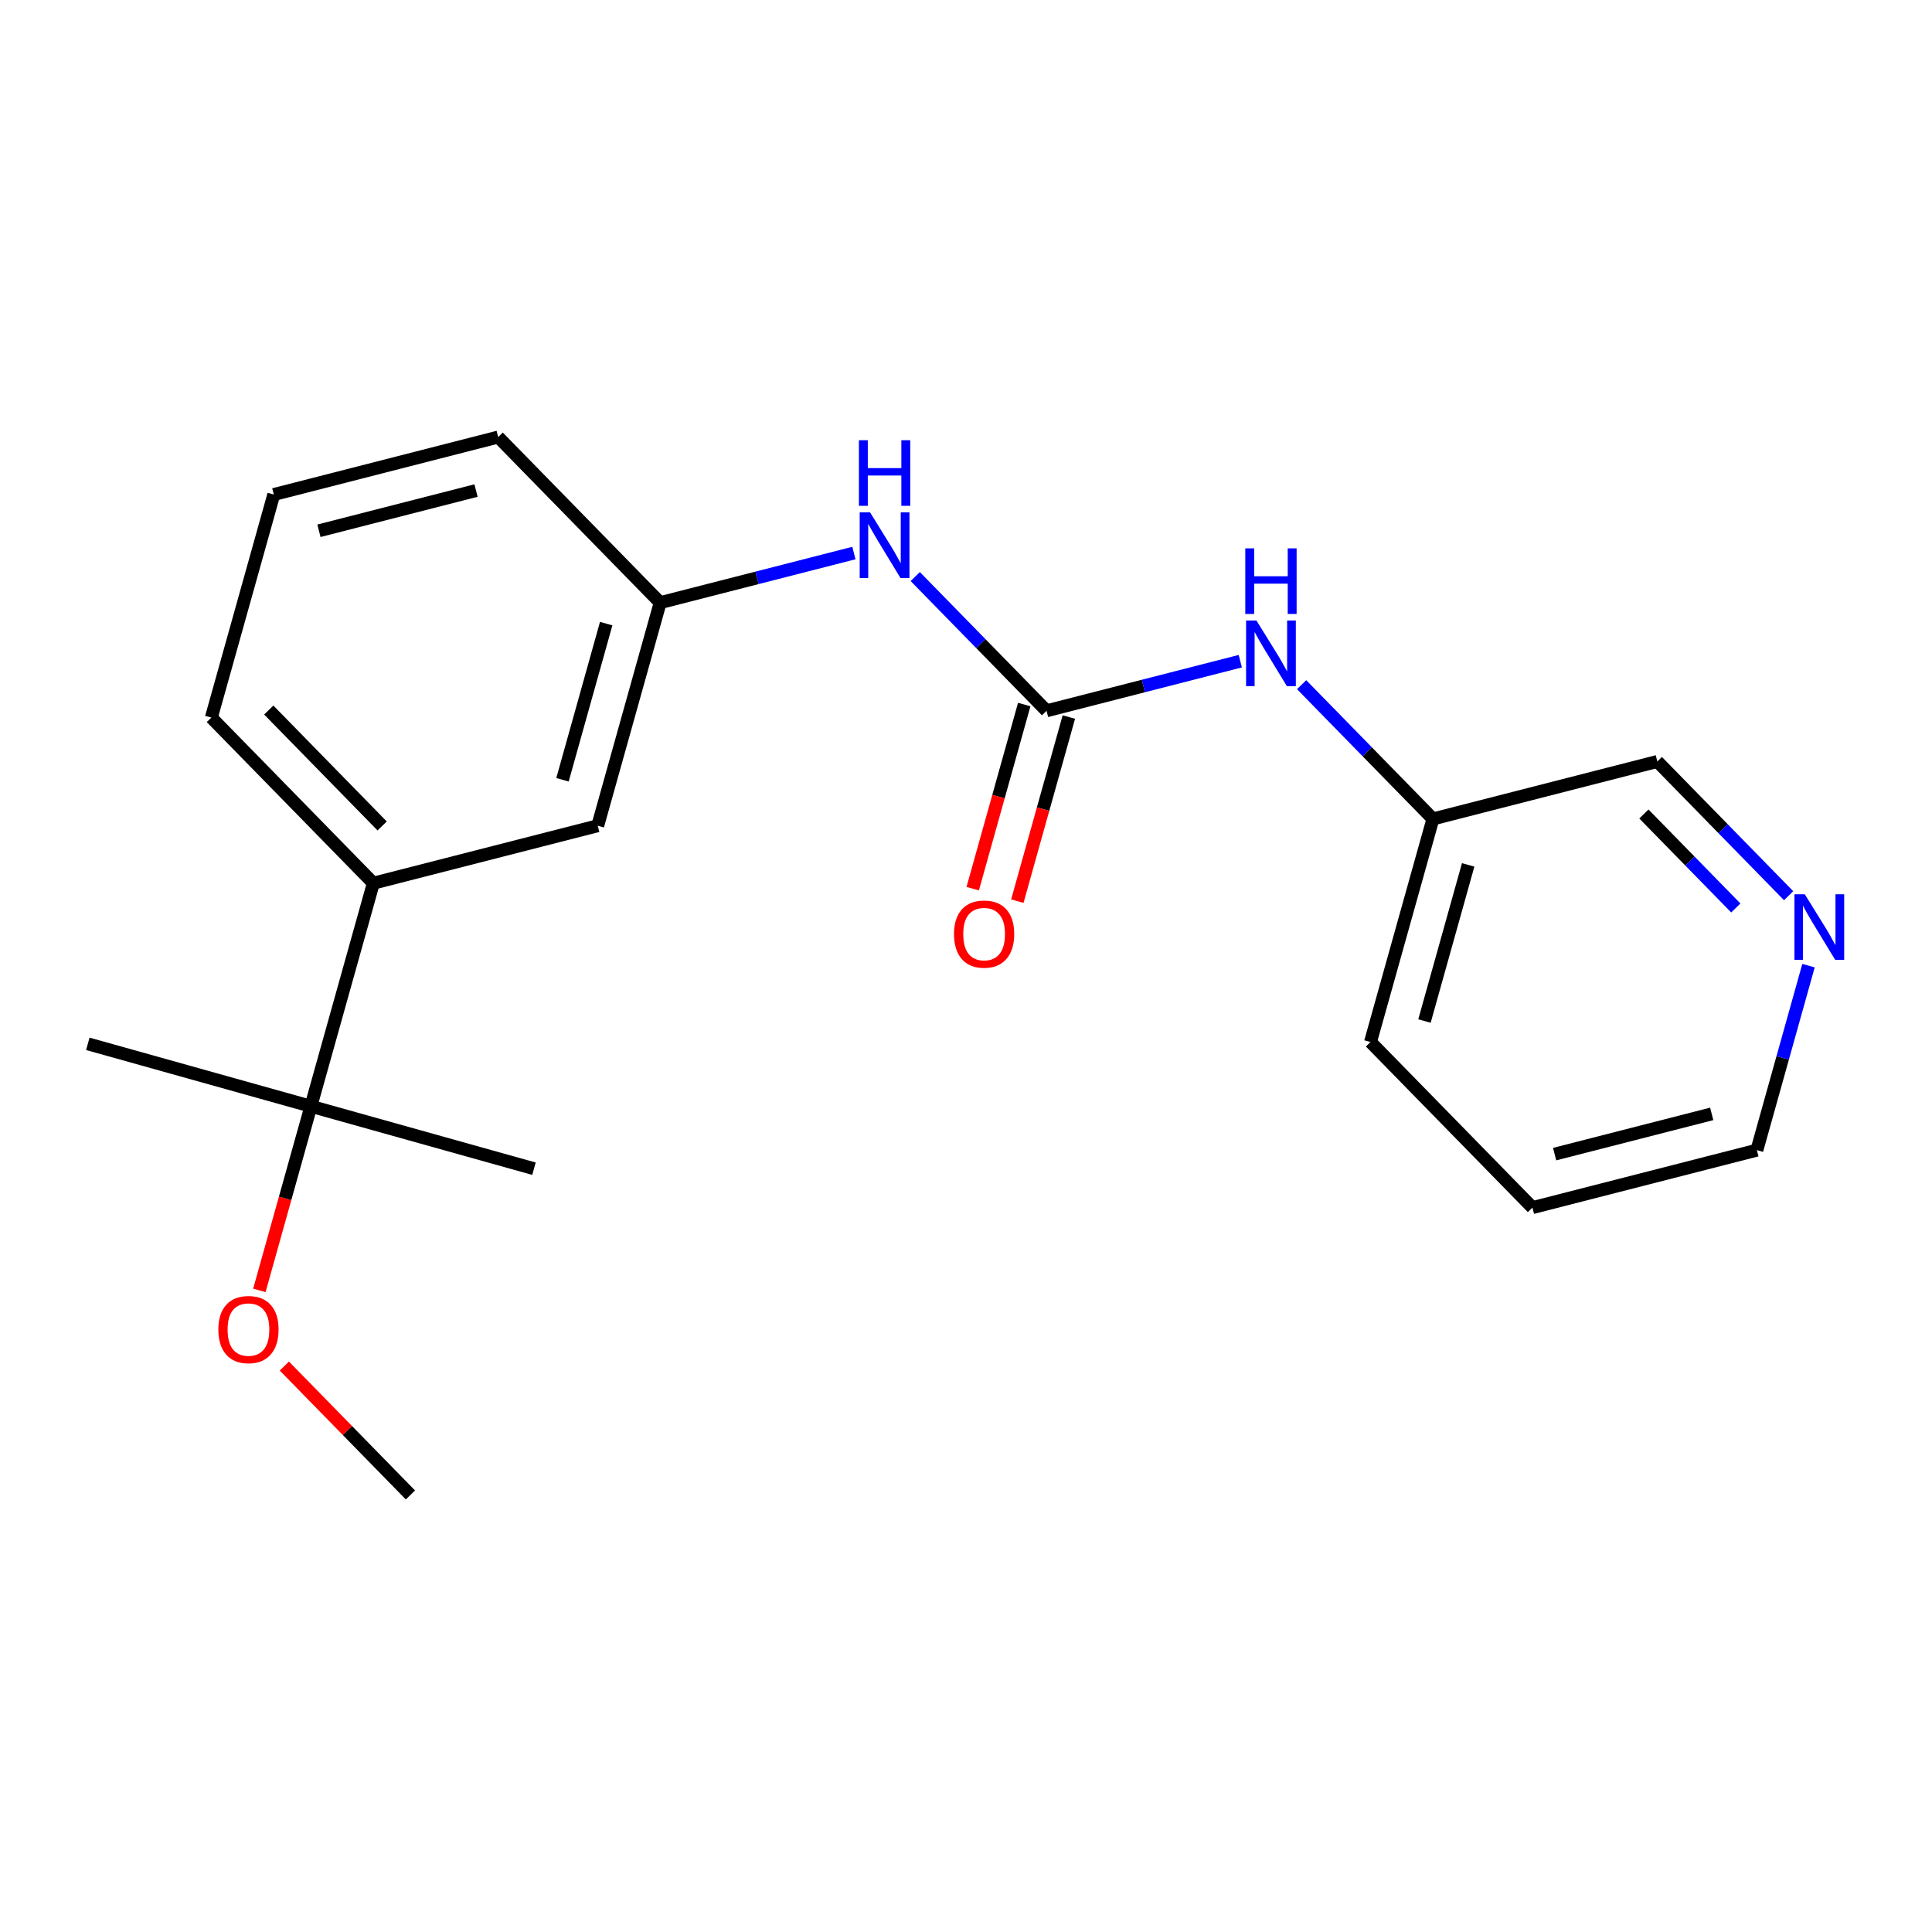 <?xml version='1.0' encoding='iso-8859-1'?>
<svg version='1.1' baseProfile='full'
              xmlns='http://www.w3.org/2000/svg'
                      xmlns:rdkit='http://www.rdkit.org/xml'
                      xmlns:xlink='http://www.w3.org/1999/xlink'
                  xml:space='preserve'
width='300px' height='300px' viewBox='0 0 300 300'>
<!-- END OF HEADER -->
<rect style='opacity:1.0;fill:#FFFFFF;stroke:none' width='300' height='300' x='0' y='0'> </rect>
<rect style='opacity:1.0;fill:#FFFFFF;stroke:none' width='300' height='300' x='0' y='0'> </rect>
<path class='bond-0 atom-0 atom-1' d='M 63.731,232.136 L 53.944,222.128' style='fill:none;fill-rule:evenodd;stroke:#000000;stroke-width:2.0px;stroke-linecap:butt;stroke-linejoin:miter;stroke-opacity:1' />
<path class='bond-0 atom-0 atom-1' d='M 53.944,222.128 L 44.156,212.121' style='fill:none;fill-rule:evenodd;stroke:#FF0000;stroke-width:2.0px;stroke-linecap:butt;stroke-linejoin:miter;stroke-opacity:1' />
<path class='bond-1 atom-1 atom-2' d='M 40.274,200.37 L 44.275,186.076' style='fill:none;fill-rule:evenodd;stroke:#FF0000;stroke-width:2.0px;stroke-linecap:butt;stroke-linejoin:miter;stroke-opacity:1' />
<path class='bond-1 atom-1 atom-2' d='M 44.275,186.076 L 48.275,171.781' style='fill:none;fill-rule:evenodd;stroke:#000000;stroke-width:2.0px;stroke-linecap:butt;stroke-linejoin:miter;stroke-opacity:1' />
<path class='bond-2 atom-2 atom-3' d='M 48.275,171.781 L 82.914,181.476' style='fill:none;fill-rule:evenodd;stroke:#000000;stroke-width:2.0px;stroke-linecap:butt;stroke-linejoin:miter;stroke-opacity:1' />
<path class='bond-3 atom-2 atom-4' d='M 48.275,171.781 L 13.636,162.086' style='fill:none;fill-rule:evenodd;stroke:#000000;stroke-width:2.0px;stroke-linecap:butt;stroke-linejoin:miter;stroke-opacity:1' />
<path class='bond-4 atom-2 atom-5' d='M 48.275,171.781 L 57.97,137.142' style='fill:none;fill-rule:evenodd;stroke:#000000;stroke-width:2.0px;stroke-linecap:butt;stroke-linejoin:miter;stroke-opacity:1' />
<path class='bond-5 atom-5 atom-6' d='M 57.97,137.142 L 32.819,111.427' style='fill:none;fill-rule:evenodd;stroke:#000000;stroke-width:2.0px;stroke-linecap:butt;stroke-linejoin:miter;stroke-opacity:1' />
<path class='bond-5 atom-5 atom-6' d='M 59.341,128.255 L 41.735,110.254' style='fill:none;fill-rule:evenodd;stroke:#000000;stroke-width:2.0px;stroke-linecap:butt;stroke-linejoin:miter;stroke-opacity:1' />
<path class='bond-20 atom-20 atom-5' d='M 92.816,128.219 L 57.97,137.142' style='fill:none;fill-rule:evenodd;stroke:#000000;stroke-width:2.0px;stroke-linecap:butt;stroke-linejoin:miter;stroke-opacity:1' />
<path class='bond-6 atom-6 atom-7' d='M 32.819,111.427 L 42.514,76.788' style='fill:none;fill-rule:evenodd;stroke:#000000;stroke-width:2.0px;stroke-linecap:butt;stroke-linejoin:miter;stroke-opacity:1' />
<path class='bond-7 atom-7 atom-8' d='M 42.514,76.788 L 77.36,67.864' style='fill:none;fill-rule:evenodd;stroke:#000000;stroke-width:2.0px;stroke-linecap:butt;stroke-linejoin:miter;stroke-opacity:1' />
<path class='bond-7 atom-7 atom-8' d='M 49.526,82.418 L 73.918,76.172' style='fill:none;fill-rule:evenodd;stroke:#000000;stroke-width:2.0px;stroke-linecap:butt;stroke-linejoin:miter;stroke-opacity:1' />
<path class='bond-8 atom-8 atom-9' d='M 77.36,67.864 L 102.511,93.58' style='fill:none;fill-rule:evenodd;stroke:#000000;stroke-width:2.0px;stroke-linecap:butt;stroke-linejoin:miter;stroke-opacity:1' />
<path class='bond-9 atom-9 atom-10' d='M 102.511,93.58 L 117.552,89.728' style='fill:none;fill-rule:evenodd;stroke:#000000;stroke-width:2.0px;stroke-linecap:butt;stroke-linejoin:miter;stroke-opacity:1' />
<path class='bond-9 atom-9 atom-10' d='M 117.552,89.728 L 132.594,85.876' style='fill:none;fill-rule:evenodd;stroke:#0000FF;stroke-width:2.0px;stroke-linecap:butt;stroke-linejoin:miter;stroke-opacity:1' />
<path class='bond-19 atom-9 atom-20' d='M 102.511,93.58 L 92.816,128.219' style='fill:none;fill-rule:evenodd;stroke:#000000;stroke-width:2.0px;stroke-linecap:butt;stroke-linejoin:miter;stroke-opacity:1' />
<path class='bond-19 atom-9 atom-20' d='M 94.129,96.837 L 87.342,121.084' style='fill:none;fill-rule:evenodd;stroke:#000000;stroke-width:2.0px;stroke-linecap:butt;stroke-linejoin:miter;stroke-opacity:1' />
<path class='bond-10 atom-10 atom-11' d='M 142.119,89.526 L 152.313,99.949' style='fill:none;fill-rule:evenodd;stroke:#0000FF;stroke-width:2.0px;stroke-linecap:butt;stroke-linejoin:miter;stroke-opacity:1' />
<path class='bond-10 atom-10 atom-11' d='M 152.313,99.949 L 162.507,110.372' style='fill:none;fill-rule:evenodd;stroke:#000000;stroke-width:2.0px;stroke-linecap:butt;stroke-linejoin:miter;stroke-opacity:1' />
<path class='bond-11 atom-11 atom-12' d='M 159.043,109.402 L 155.043,123.697' style='fill:none;fill-rule:evenodd;stroke:#000000;stroke-width:2.0px;stroke-linecap:butt;stroke-linejoin:miter;stroke-opacity:1' />
<path class='bond-11 atom-11 atom-12' d='M 155.043,123.697 L 151.042,137.991' style='fill:none;fill-rule:evenodd;stroke:#FF0000;stroke-width:2.0px;stroke-linecap:butt;stroke-linejoin:miter;stroke-opacity:1' />
<path class='bond-11 atom-11 atom-12' d='M 165.971,111.341 L 161.971,125.636' style='fill:none;fill-rule:evenodd;stroke:#000000;stroke-width:2.0px;stroke-linecap:butt;stroke-linejoin:miter;stroke-opacity:1' />
<path class='bond-11 atom-11 atom-12' d='M 161.971,125.636 L 157.97,139.93' style='fill:none;fill-rule:evenodd;stroke:#FF0000;stroke-width:2.0px;stroke-linecap:butt;stroke-linejoin:miter;stroke-opacity:1' />
<path class='bond-12 atom-11 atom-13' d='M 162.507,110.372 L 177.549,106.52' style='fill:none;fill-rule:evenodd;stroke:#000000;stroke-width:2.0px;stroke-linecap:butt;stroke-linejoin:miter;stroke-opacity:1' />
<path class='bond-12 atom-11 atom-13' d='M 177.549,106.52 L 192.591,102.668' style='fill:none;fill-rule:evenodd;stroke:#0000FF;stroke-width:2.0px;stroke-linecap:butt;stroke-linejoin:miter;stroke-opacity:1' />
<path class='bond-13 atom-13 atom-14' d='M 202.116,106.318 L 212.31,116.741' style='fill:none;fill-rule:evenodd;stroke:#0000FF;stroke-width:2.0px;stroke-linecap:butt;stroke-linejoin:miter;stroke-opacity:1' />
<path class='bond-13 atom-13 atom-14' d='M 212.31,116.741 L 222.504,127.164' style='fill:none;fill-rule:evenodd;stroke:#000000;stroke-width:2.0px;stroke-linecap:butt;stroke-linejoin:miter;stroke-opacity:1' />
<path class='bond-14 atom-14 atom-15' d='M 222.504,127.164 L 212.809,161.803' style='fill:none;fill-rule:evenodd;stroke:#000000;stroke-width:2.0px;stroke-linecap:butt;stroke-linejoin:miter;stroke-opacity:1' />
<path class='bond-14 atom-14 atom-15' d='M 227.977,134.299 L 221.191,158.546' style='fill:none;fill-rule:evenodd;stroke:#000000;stroke-width:2.0px;stroke-linecap:butt;stroke-linejoin:miter;stroke-opacity:1' />
<path class='bond-21 atom-19 atom-14' d='M 257.35,118.24 L 222.504,127.164' style='fill:none;fill-rule:evenodd;stroke:#000000;stroke-width:2.0px;stroke-linecap:butt;stroke-linejoin:miter;stroke-opacity:1' />
<path class='bond-15 atom-15 atom-16' d='M 212.809,161.803 L 237.96,187.518' style='fill:none;fill-rule:evenodd;stroke:#000000;stroke-width:2.0px;stroke-linecap:butt;stroke-linejoin:miter;stroke-opacity:1' />
<path class='bond-16 atom-16 atom-17' d='M 237.96,187.518 L 272.806,178.595' style='fill:none;fill-rule:evenodd;stroke:#000000;stroke-width:2.0px;stroke-linecap:butt;stroke-linejoin:miter;stroke-opacity:1' />
<path class='bond-16 atom-16 atom-17' d='M 241.402,179.211 L 265.794,172.964' style='fill:none;fill-rule:evenodd;stroke:#000000;stroke-width:2.0px;stroke-linecap:butt;stroke-linejoin:miter;stroke-opacity:1' />
<path class='bond-17 atom-17 atom-18' d='M 272.806,178.595 L 276.814,164.272' style='fill:none;fill-rule:evenodd;stroke:#000000;stroke-width:2.0px;stroke-linecap:butt;stroke-linejoin:miter;stroke-opacity:1' />
<path class='bond-17 atom-17 atom-18' d='M 276.814,164.272 L 280.823,149.948' style='fill:none;fill-rule:evenodd;stroke:#0000FF;stroke-width:2.0px;stroke-linecap:butt;stroke-linejoin:miter;stroke-opacity:1' />
<path class='bond-18 atom-18 atom-19' d='M 277.738,139.086 L 267.544,128.663' style='fill:none;fill-rule:evenodd;stroke:#0000FF;stroke-width:2.0px;stroke-linecap:butt;stroke-linejoin:miter;stroke-opacity:1' />
<path class='bond-18 atom-18 atom-19' d='M 267.544,128.663 L 257.35,118.24' style='fill:none;fill-rule:evenodd;stroke:#000000;stroke-width:2.0px;stroke-linecap:butt;stroke-linejoin:miter;stroke-opacity:1' />
<path class='bond-18 atom-18 atom-19' d='M 269.537,140.99 L 262.401,133.694' style='fill:none;fill-rule:evenodd;stroke:#0000FF;stroke-width:2.0px;stroke-linecap:butt;stroke-linejoin:miter;stroke-opacity:1' />
<path class='bond-18 atom-18 atom-19' d='M 262.401,133.694 L 255.265,126.397' style='fill:none;fill-rule:evenodd;stroke:#000000;stroke-width:2.0px;stroke-linecap:butt;stroke-linejoin:miter;stroke-opacity:1' />
<path  class='atom-1' d='M 33.904 206.449
Q 33.904 204.003, 35.113 202.636
Q 36.322 201.269, 38.581 201.269
Q 40.839 201.269, 42.048 202.636
Q 43.257 204.003, 43.257 206.449
Q 43.257 208.924, 42.034 210.334
Q 40.811 211.729, 38.581 211.729
Q 36.336 211.729, 35.113 210.334
Q 33.904 208.938, 33.904 206.449
M 38.581 210.578
Q 40.134 210.578, 40.969 209.542
Q 41.818 208.492, 41.818 206.449
Q 41.818 204.449, 40.969 203.442
Q 40.134 202.42, 38.581 202.42
Q 37.027 202.42, 36.178 203.428
Q 35.343 204.435, 35.343 206.449
Q 35.343 208.507, 36.178 209.542
Q 37.027 210.578, 38.581 210.578
' fill='#FF0000'/>
<path  class='atom-10' d='M 135.105 79.563
L 138.443 84.958
Q 138.774 85.491, 139.306 86.455
Q 139.838 87.419, 139.867 87.476
L 139.867 79.563
L 141.22 79.563
L 141.22 89.75
L 139.824 89.75
L 136.241 83.85
Q 135.824 83.16, 135.378 82.368
Q 134.947 81.577, 134.817 81.333
L 134.817 89.75
L 133.493 89.75
L 133.493 79.563
L 135.105 79.563
' fill='#0000FF'/>
<path  class='atom-10' d='M 133.371 68.357
L 134.752 68.357
L 134.752 72.688
L 139.961 72.688
L 139.961 68.357
L 141.342 68.357
L 141.342 78.544
L 139.961 78.544
L 139.961 73.839
L 134.752 73.839
L 134.752 78.544
L 133.371 78.544
L 133.371 68.357
' fill='#0000FF'/>
<path  class='atom-12' d='M 148.136 145.04
Q 148.136 142.594, 149.345 141.227
Q 150.554 139.86, 152.812 139.86
Q 155.071 139.86, 156.28 141.227
Q 157.489 142.594, 157.489 145.04
Q 157.489 147.514, 156.266 148.924
Q 155.043 150.32, 152.812 150.32
Q 150.568 150.32, 149.345 148.924
Q 148.136 147.529, 148.136 145.04
M 152.812 149.169
Q 154.366 149.169, 155.201 148.133
Q 156.05 147.083, 156.05 145.04
Q 156.05 143.04, 155.201 142.032
Q 154.366 141.011, 152.812 141.011
Q 151.259 141.011, 150.41 142.018
Q 149.575 143.025, 149.575 145.04
Q 149.575 147.097, 150.41 148.133
Q 151.259 149.169, 152.812 149.169
' fill='#FF0000'/>
<path  class='atom-13' d='M 195.101 96.355
L 198.439 101.75
Q 198.77 102.283, 199.303 103.247
Q 199.835 104.211, 199.864 104.268
L 199.864 96.355
L 201.216 96.355
L 201.216 106.542
L 199.821 106.542
L 196.238 100.643
Q 195.821 99.952, 195.375 99.161
Q 194.943 98.369, 194.814 98.125
L 194.814 106.542
L 193.49 106.542
L 193.49 96.355
L 195.101 96.355
' fill='#0000FF'/>
<path  class='atom-13' d='M 193.368 85.15
L 194.749 85.15
L 194.749 89.48
L 199.957 89.48
L 199.957 85.15
L 201.339 85.15
L 201.339 95.336
L 199.957 95.336
L 199.957 90.631
L 194.749 90.631
L 194.749 95.336
L 193.368 95.336
L 193.368 85.15
' fill='#0000FF'/>
<path  class='atom-18' d='M 280.249 138.862
L 283.587 144.258
Q 283.918 144.79, 284.45 145.754
Q 284.982 146.718, 285.011 146.776
L 285.011 138.862
L 286.364 138.862
L 286.364 149.049
L 284.968 149.049
L 281.385 143.15
Q 280.968 142.459, 280.522 141.668
Q 280.09 140.877, 279.961 140.632
L 279.961 149.049
L 278.637 149.049
L 278.637 138.862
L 280.249 138.862
' fill='#0000FF'/>
</svg>
